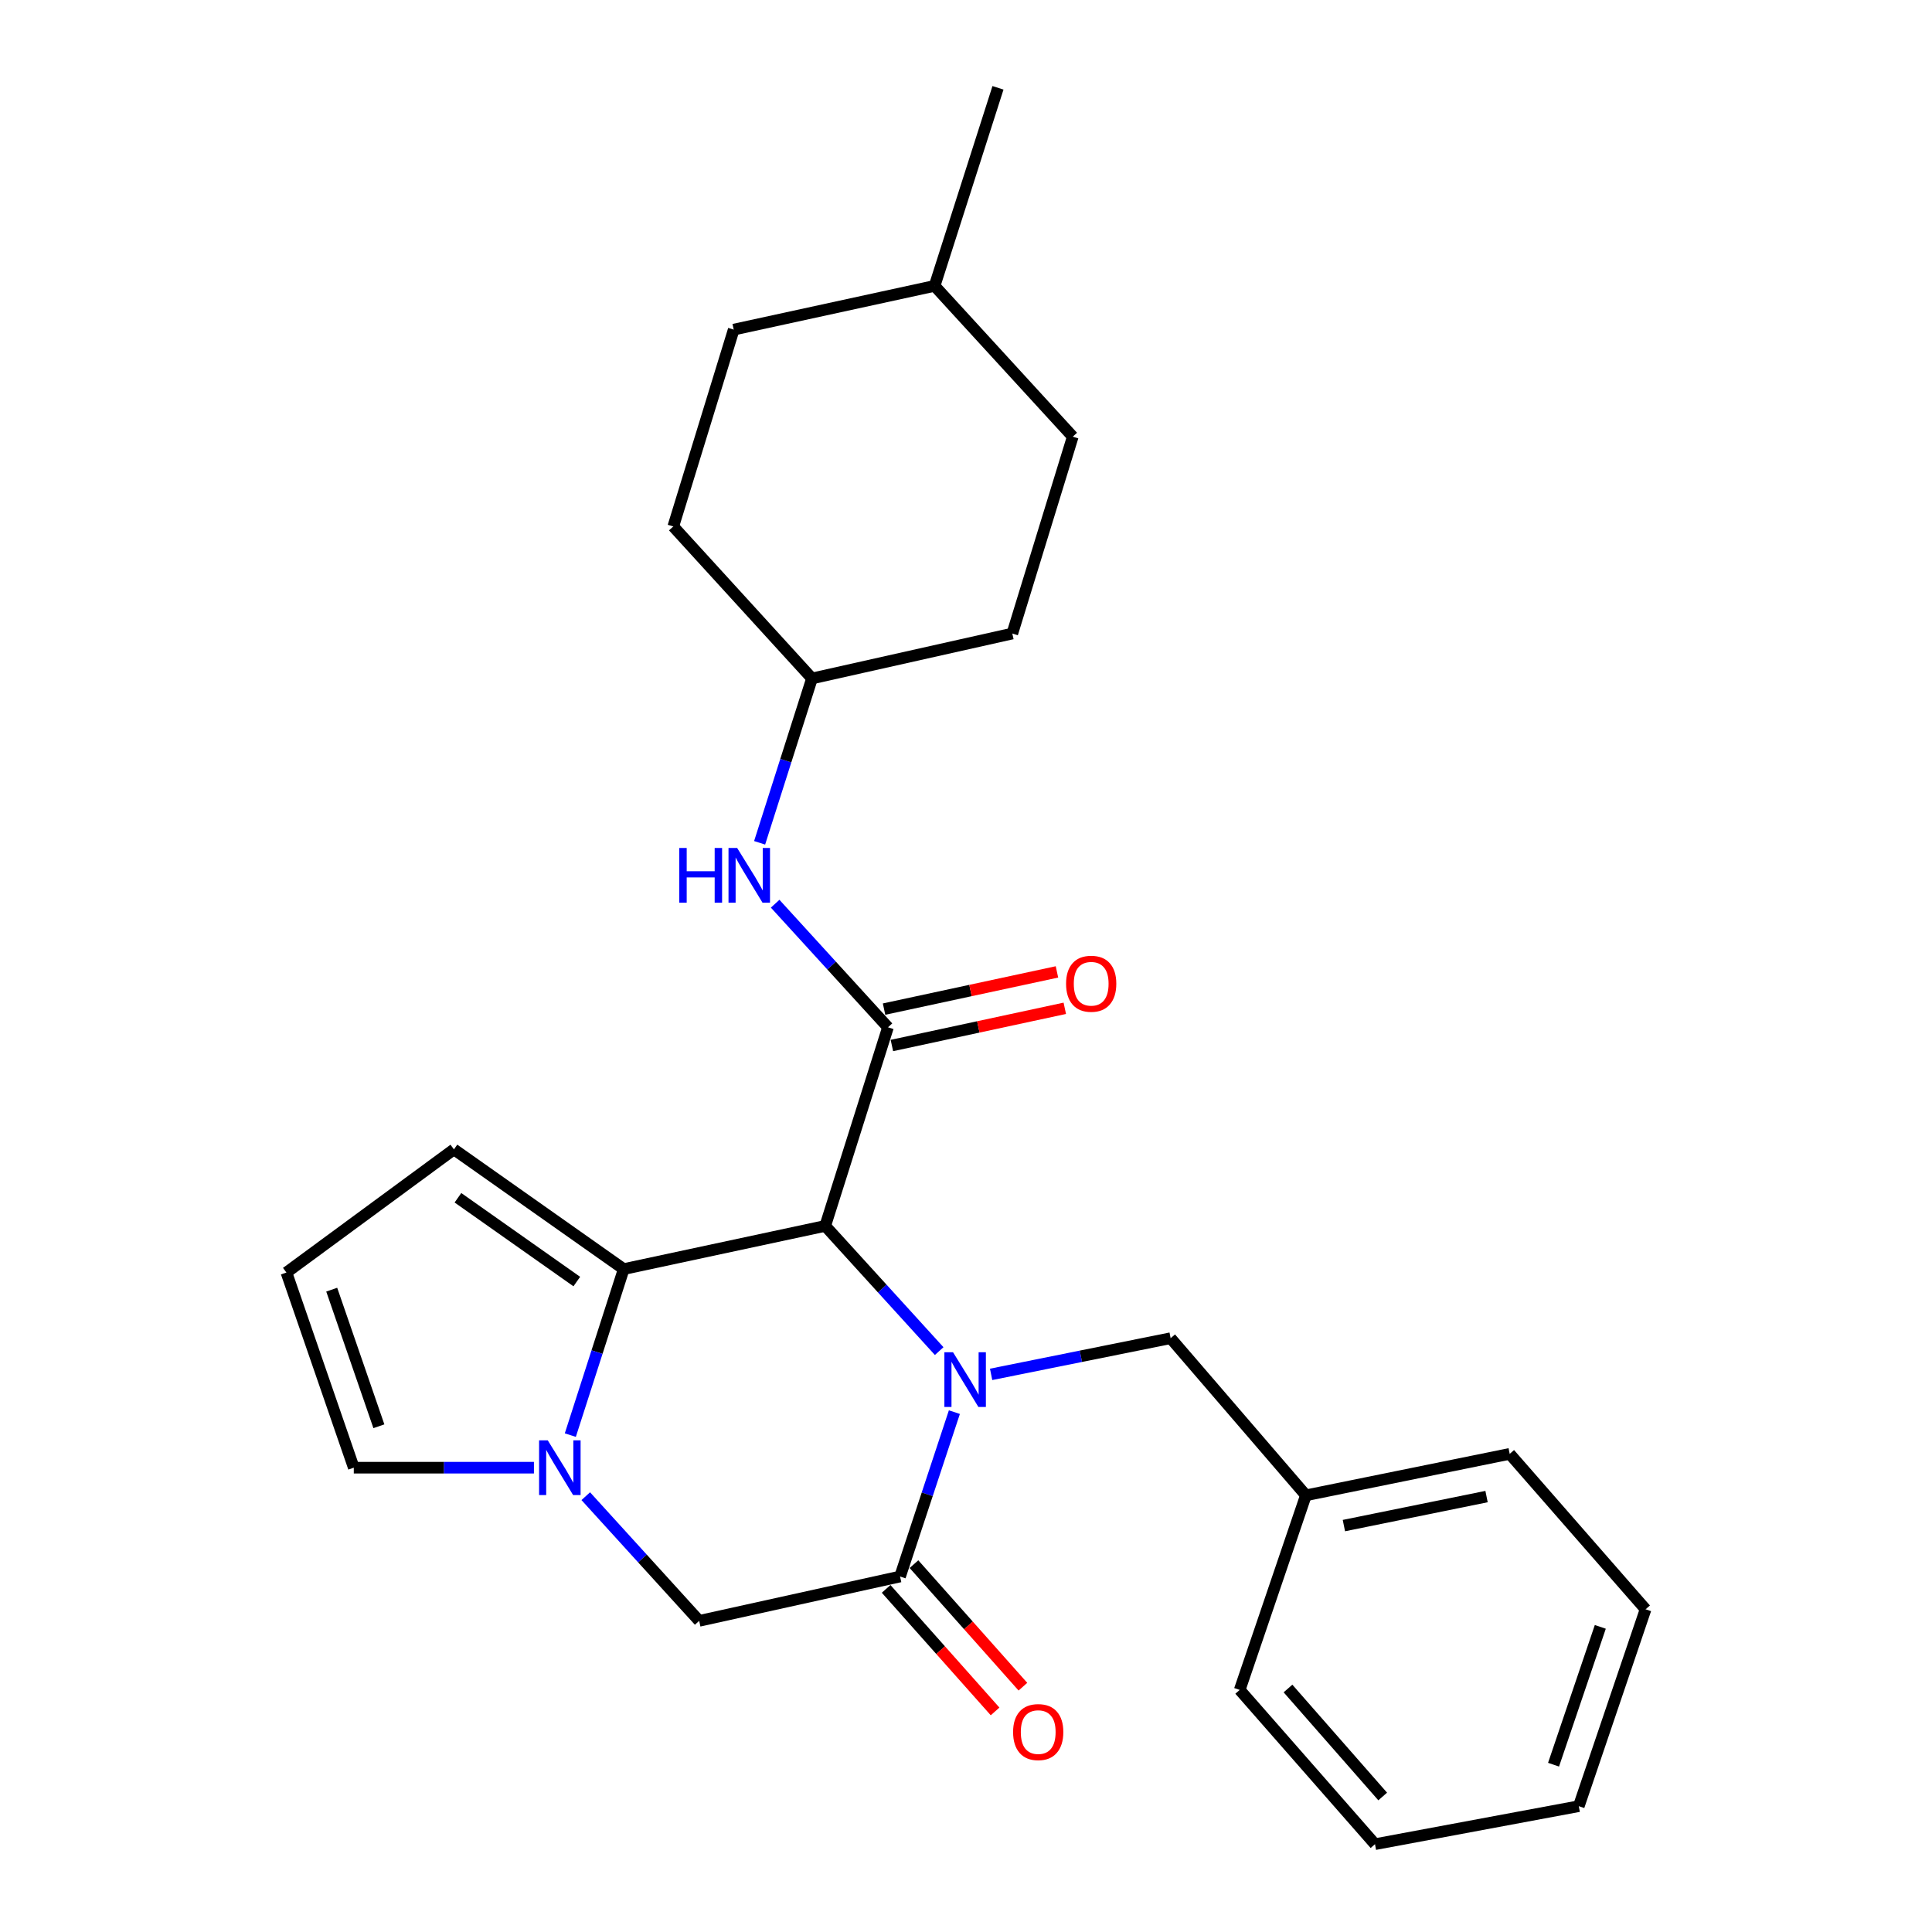 <?xml version='1.0' encoding='iso-8859-1'?>
<svg version='1.1' baseProfile='full'
              xmlns='http://www.w3.org/2000/svg'
                      xmlns:rdkit='http://www.rdkit.org/xml'
                      xmlns:xlink='http://www.w3.org/1999/xlink'
                  xml:space='preserve'
width='1000px' height='1000px' viewBox='0 0 1000 1000'>
<!-- END OF HEADER -->
<rect style='opacity:1.0;fill:#FFFFFF;stroke:none' width='1000' height='1000' x='0' y='0'> </rect>
<path class='bond-0' d='M 486.121,699.328 L 456.631,666.929' style='fill:none;fill-rule:evenodd;stroke:#0000FF;stroke-width:6px;stroke-linecap:butt;stroke-linejoin:miter;stroke-opacity:1' />
<path class='bond-0' d='M 456.631,666.929 L 427.14,634.531' style='fill:none;fill-rule:evenodd;stroke:#000000;stroke-width:6px;stroke-linecap:butt;stroke-linejoin:miter;stroke-opacity:1' />
<path class='bond-4' d='M 493.984,730.925 L 479.925,773.463' style='fill:none;fill-rule:evenodd;stroke:#0000FF;stroke-width:6px;stroke-linecap:butt;stroke-linejoin:miter;stroke-opacity:1' />
<path class='bond-4' d='M 479.925,773.463 L 465.867,816' style='fill:none;fill-rule:evenodd;stroke:#000000;stroke-width:6px;stroke-linecap:butt;stroke-linejoin:miter;stroke-opacity:1' />
<path class='bond-7' d='M 513.003,711.371 L 559.463,702.009' style='fill:none;fill-rule:evenodd;stroke:#0000FF;stroke-width:6px;stroke-linecap:butt;stroke-linejoin:miter;stroke-opacity:1' />
<path class='bond-7' d='M 559.463,702.009 L 605.922,692.647' style='fill:none;fill-rule:evenodd;stroke:#000000;stroke-width:6px;stroke-linecap:butt;stroke-linejoin:miter;stroke-opacity:1' />
<path class='bond-1' d='M 427.14,634.531 L 322.835,656.876' style='fill:none;fill-rule:evenodd;stroke:#000000;stroke-width:6px;stroke-linecap:butt;stroke-linejoin:miter;stroke-opacity:1' />
<path class='bond-2' d='M 427.14,634.531 L 459.614,531.735' style='fill:none;fill-rule:evenodd;stroke:#000000;stroke-width:6px;stroke-linecap:butt;stroke-linejoin:miter;stroke-opacity:1' />
<path class='bond-9' d='M 322.835,656.876 L 234.954,594.916' style='fill:none;fill-rule:evenodd;stroke:#000000;stroke-width:6px;stroke-linecap:butt;stroke-linejoin:miter;stroke-opacity:1' />
<path class='bond-9' d='M 298.548,663.333 L 237.031,619.961' style='fill:none;fill-rule:evenodd;stroke:#000000;stroke-width:6px;stroke-linecap:butt;stroke-linejoin:miter;stroke-opacity:1' />
<path class='bond-26' d='M 322.835,656.876 L 309.015,699.844' style='fill:none;fill-rule:evenodd;stroke:#000000;stroke-width:6px;stroke-linecap:butt;stroke-linejoin:miter;stroke-opacity:1' />
<path class='bond-26' d='M 309.015,699.844 L 295.195,742.812' style='fill:none;fill-rule:evenodd;stroke:#0000FF;stroke-width:6px;stroke-linecap:butt;stroke-linejoin:miter;stroke-opacity:1' />
<path class='bond-6' d='M 459.614,531.735 L 430.416,499.745' style='fill:none;fill-rule:evenodd;stroke:#000000;stroke-width:6px;stroke-linecap:butt;stroke-linejoin:miter;stroke-opacity:1' />
<path class='bond-6' d='M 430.416,499.745 L 401.217,467.756' style='fill:none;fill-rule:evenodd;stroke:#0000FF;stroke-width:6px;stroke-linecap:butt;stroke-linejoin:miter;stroke-opacity:1' />
<path class='bond-10' d='M 461.641,541.155 L 506.388,531.526' style='fill:none;fill-rule:evenodd;stroke:#000000;stroke-width:6px;stroke-linecap:butt;stroke-linejoin:miter;stroke-opacity:1' />
<path class='bond-10' d='M 506.388,531.526 L 551.135,521.897' style='fill:none;fill-rule:evenodd;stroke:#FF0000;stroke-width:6px;stroke-linecap:butt;stroke-linejoin:miter;stroke-opacity:1' />
<path class='bond-10' d='M 457.587,522.314 L 502.334,512.685' style='fill:none;fill-rule:evenodd;stroke:#000000;stroke-width:6px;stroke-linecap:butt;stroke-linejoin:miter;stroke-opacity:1' />
<path class='bond-10' d='M 502.334,512.685 L 547.08,503.057' style='fill:none;fill-rule:evenodd;stroke:#FF0000;stroke-width:6px;stroke-linecap:butt;stroke-linejoin:miter;stroke-opacity:1' />
<path class='bond-3' d='M 303.192,774.424 L 332.543,806.689' style='fill:none;fill-rule:evenodd;stroke:#0000FF;stroke-width:6px;stroke-linecap:butt;stroke-linejoin:miter;stroke-opacity:1' />
<path class='bond-3' d='M 332.543,806.689 L 361.893,838.955' style='fill:none;fill-rule:evenodd;stroke:#000000;stroke-width:6px;stroke-linecap:butt;stroke-linejoin:miter;stroke-opacity:1' />
<path class='bond-8' d='M 276.366,759.671 L 229.744,759.671' style='fill:none;fill-rule:evenodd;stroke:#0000FF;stroke-width:6px;stroke-linecap:butt;stroke-linejoin:miter;stroke-opacity:1' />
<path class='bond-8' d='M 229.744,759.671 L 183.122,759.671' style='fill:none;fill-rule:evenodd;stroke:#000000;stroke-width:6px;stroke-linecap:butt;stroke-linejoin:miter;stroke-opacity:1' />
<path class='bond-5' d='M 465.867,816 L 361.893,838.955' style='fill:none;fill-rule:evenodd;stroke:#000000;stroke-width:6px;stroke-linecap:butt;stroke-linejoin:miter;stroke-opacity:1' />
<path class='bond-12' d='M 458.665,822.402 L 486.859,854.117' style='fill:none;fill-rule:evenodd;stroke:#000000;stroke-width:6px;stroke-linecap:butt;stroke-linejoin:miter;stroke-opacity:1' />
<path class='bond-12' d='M 486.859,854.117 L 515.053,885.831' style='fill:none;fill-rule:evenodd;stroke:#FF0000;stroke-width:6px;stroke-linecap:butt;stroke-linejoin:miter;stroke-opacity:1' />
<path class='bond-12' d='M 473.069,809.597 L 501.263,841.312' style='fill:none;fill-rule:evenodd;stroke:#000000;stroke-width:6px;stroke-linecap:butt;stroke-linejoin:miter;stroke-opacity:1' />
<path class='bond-12' d='M 501.263,841.312 L 529.457,873.027' style='fill:none;fill-rule:evenodd;stroke:#FF0000;stroke-width:6px;stroke-linecap:butt;stroke-linejoin:miter;stroke-opacity:1' />
<path class='bond-13' d='M 393.179,436.238 L 406.733,393.702' style='fill:none;fill-rule:evenodd;stroke:#0000FF;stroke-width:6px;stroke-linecap:butt;stroke-linejoin:miter;stroke-opacity:1' />
<path class='bond-13' d='M 406.733,393.702 L 420.288,351.165' style='fill:none;fill-rule:evenodd;stroke:#000000;stroke-width:6px;stroke-linecap:butt;stroke-linejoin:miter;stroke-opacity:1' />
<path class='bond-14' d='M 605.922,692.647 L 675.934,773.976' style='fill:none;fill-rule:evenodd;stroke:#000000;stroke-width:6px;stroke-linecap:butt;stroke-linejoin:miter;stroke-opacity:1' />
<path class='bond-27' d='M 183.122,759.671 L 148.25,658.664' style='fill:none;fill-rule:evenodd;stroke:#000000;stroke-width:6px;stroke-linecap:butt;stroke-linejoin:miter;stroke-opacity:1' />
<path class='bond-27' d='M 196.109,738.231 L 171.698,667.526' style='fill:none;fill-rule:evenodd;stroke:#000000;stroke-width:6px;stroke-linecap:butt;stroke-linejoin:miter;stroke-opacity:1' />
<path class='bond-11' d='M 234.954,594.916 L 148.25,658.664' style='fill:none;fill-rule:evenodd;stroke:#000000;stroke-width:6px;stroke-linecap:butt;stroke-linejoin:miter;stroke-opacity:1' />
<path class='bond-15' d='M 420.288,351.165 L 523.972,327.921' style='fill:none;fill-rule:evenodd;stroke:#000000;stroke-width:6px;stroke-linecap:butt;stroke-linejoin:miter;stroke-opacity:1' />
<path class='bond-16' d='M 420.288,351.165 L 348.488,272.502' style='fill:none;fill-rule:evenodd;stroke:#000000;stroke-width:6px;stroke-linecap:butt;stroke-linejoin:miter;stroke-opacity:1' />
<path class='bond-20' d='M 675.934,773.976 L 781.417,752.519' style='fill:none;fill-rule:evenodd;stroke:#000000;stroke-width:6px;stroke-linecap:butt;stroke-linejoin:miter;stroke-opacity:1' />
<path class='bond-20' d='M 695.598,789.643 L 769.436,774.623' style='fill:none;fill-rule:evenodd;stroke:#000000;stroke-width:6px;stroke-linecap:butt;stroke-linejoin:miter;stroke-opacity:1' />
<path class='bond-21' d='M 675.934,773.976 L 641.672,874.694' style='fill:none;fill-rule:evenodd;stroke:#000000;stroke-width:6px;stroke-linecap:butt;stroke-linejoin:miter;stroke-opacity:1' />
<path class='bond-17' d='M 523.972,327.921 L 555.258,226.024' style='fill:none;fill-rule:evenodd;stroke:#000000;stroke-width:6px;stroke-linecap:butt;stroke-linejoin:miter;stroke-opacity:1' />
<path class='bond-18' d='M 348.488,272.502 L 379.774,170.606' style='fill:none;fill-rule:evenodd;stroke:#000000;stroke-width:6px;stroke-linecap:butt;stroke-linejoin:miter;stroke-opacity:1' />
<path class='bond-29' d='M 555.258,226.024 L 483.747,147.972' style='fill:none;fill-rule:evenodd;stroke:#000000;stroke-width:6px;stroke-linecap:butt;stroke-linejoin:miter;stroke-opacity:1' />
<path class='bond-19' d='M 379.774,170.606 L 483.747,147.972' style='fill:none;fill-rule:evenodd;stroke:#000000;stroke-width:6px;stroke-linecap:butt;stroke-linejoin:miter;stroke-opacity:1' />
<path class='bond-22' d='M 483.747,147.972 L 516.553,45.455' style='fill:none;fill-rule:evenodd;stroke:#000000;stroke-width:6px;stroke-linecap:butt;stroke-linejoin:miter;stroke-opacity:1' />
<path class='bond-23' d='M 781.417,752.519 L 851.75,832.97' style='fill:none;fill-rule:evenodd;stroke:#000000;stroke-width:6px;stroke-linecap:butt;stroke-linejoin:miter;stroke-opacity:1' />
<path class='bond-24' d='M 641.672,874.694 L 711.694,954.545' style='fill:none;fill-rule:evenodd;stroke:#000000;stroke-width:6px;stroke-linecap:butt;stroke-linejoin:miter;stroke-opacity:1' />
<path class='bond-24' d='M 666.665,873.965 L 715.681,929.861' style='fill:none;fill-rule:evenodd;stroke:#000000;stroke-width:6px;stroke-linecap:butt;stroke-linejoin:miter;stroke-opacity:1' />
<path class='bond-28' d='M 851.75,832.97 L 817.178,934.877' style='fill:none;fill-rule:evenodd;stroke:#000000;stroke-width:6px;stroke-linecap:butt;stroke-linejoin:miter;stroke-opacity:1' />
<path class='bond-28' d='M 828.313,842.065 L 804.113,913.4' style='fill:none;fill-rule:evenodd;stroke:#000000;stroke-width:6px;stroke-linecap:butt;stroke-linejoin:miter;stroke-opacity:1' />
<path class='bond-25' d='M 711.694,954.545 L 817.178,934.877' style='fill:none;fill-rule:evenodd;stroke:#000000;stroke-width:6px;stroke-linecap:butt;stroke-linejoin:miter;stroke-opacity:1' />
<path  class='atom-0' d='M 493.29 699.922
L 502.57 714.922
Q 503.49 716.402, 504.97 719.082
Q 506.45 721.762, 506.53 721.922
L 506.53 699.922
L 510.29 699.922
L 510.29 728.242
L 506.41 728.242
L 496.45 711.842
Q 495.29 709.922, 494.05 707.722
Q 492.85 705.522, 492.49 704.842
L 492.49 728.242
L 488.81 728.242
L 488.81 699.922
L 493.29 699.922
' fill='#0000FF'/>
<path  class='atom-4' d='M 283.512 745.511
L 292.792 760.511
Q 293.712 761.991, 295.192 764.671
Q 296.672 767.351, 296.752 767.511
L 296.752 745.511
L 300.512 745.511
L 300.512 773.831
L 296.632 773.831
L 286.672 757.431
Q 285.512 755.511, 284.272 753.311
Q 283.072 751.111, 282.712 750.431
L 282.712 773.831
L 279.032 773.831
L 279.032 745.511
L 283.512 745.511
' fill='#0000FF'/>
<path  class='atom-7' d='M 351.594 438.912
L 355.434 438.912
L 355.434 450.952
L 369.914 450.952
L 369.914 438.912
L 373.754 438.912
L 373.754 467.232
L 369.914 467.232
L 369.914 454.152
L 355.434 454.152
L 355.434 467.232
L 351.594 467.232
L 351.594 438.912
' fill='#0000FF'/>
<path  class='atom-7' d='M 381.554 438.912
L 390.834 453.912
Q 391.754 455.392, 393.234 458.072
Q 394.714 460.752, 394.794 460.912
L 394.794 438.912
L 398.554 438.912
L 398.554 467.232
L 394.674 467.232
L 384.714 450.832
Q 383.554 448.912, 382.314 446.712
Q 381.114 444.512, 380.754 443.832
L 380.754 467.232
L 377.074 467.232
L 377.074 438.912
L 381.554 438.912
' fill='#0000FF'/>
<path  class='atom-11' d='M 551.797 509.181
Q 551.797 502.381, 555.157 498.581
Q 558.517 494.781, 564.797 494.781
Q 571.077 494.781, 574.437 498.581
Q 577.797 502.381, 577.797 509.181
Q 577.797 516.061, 574.397 519.981
Q 570.997 523.861, 564.797 523.861
Q 558.557 523.861, 555.157 519.981
Q 551.797 516.101, 551.797 509.181
M 564.797 520.661
Q 569.117 520.661, 571.437 517.781
Q 573.797 514.861, 573.797 509.181
Q 573.797 503.621, 571.437 500.821
Q 569.117 497.981, 564.797 497.981
Q 560.477 497.981, 558.117 500.781
Q 555.797 503.581, 555.797 509.181
Q 555.797 514.901, 558.117 517.781
Q 560.477 520.661, 564.797 520.661
' fill='#FF0000'/>
<path  class='atom-13' d='M 524.377 896.52
Q 524.377 889.72, 527.737 885.92
Q 531.097 882.12, 537.377 882.12
Q 543.657 882.12, 547.017 885.92
Q 550.377 889.72, 550.377 896.52
Q 550.377 903.4, 546.977 907.32
Q 543.577 911.2, 537.377 911.2
Q 531.137 911.2, 527.737 907.32
Q 524.377 903.44, 524.377 896.52
M 537.377 908
Q 541.697 908, 544.017 905.12
Q 546.377 902.2, 546.377 896.52
Q 546.377 890.96, 544.017 888.16
Q 541.697 885.32, 537.377 885.32
Q 533.057 885.32, 530.697 888.12
Q 528.377 890.92, 528.377 896.52
Q 528.377 902.24, 530.697 905.12
Q 533.057 908, 537.377 908
' fill='#FF0000'/>
</svg>
